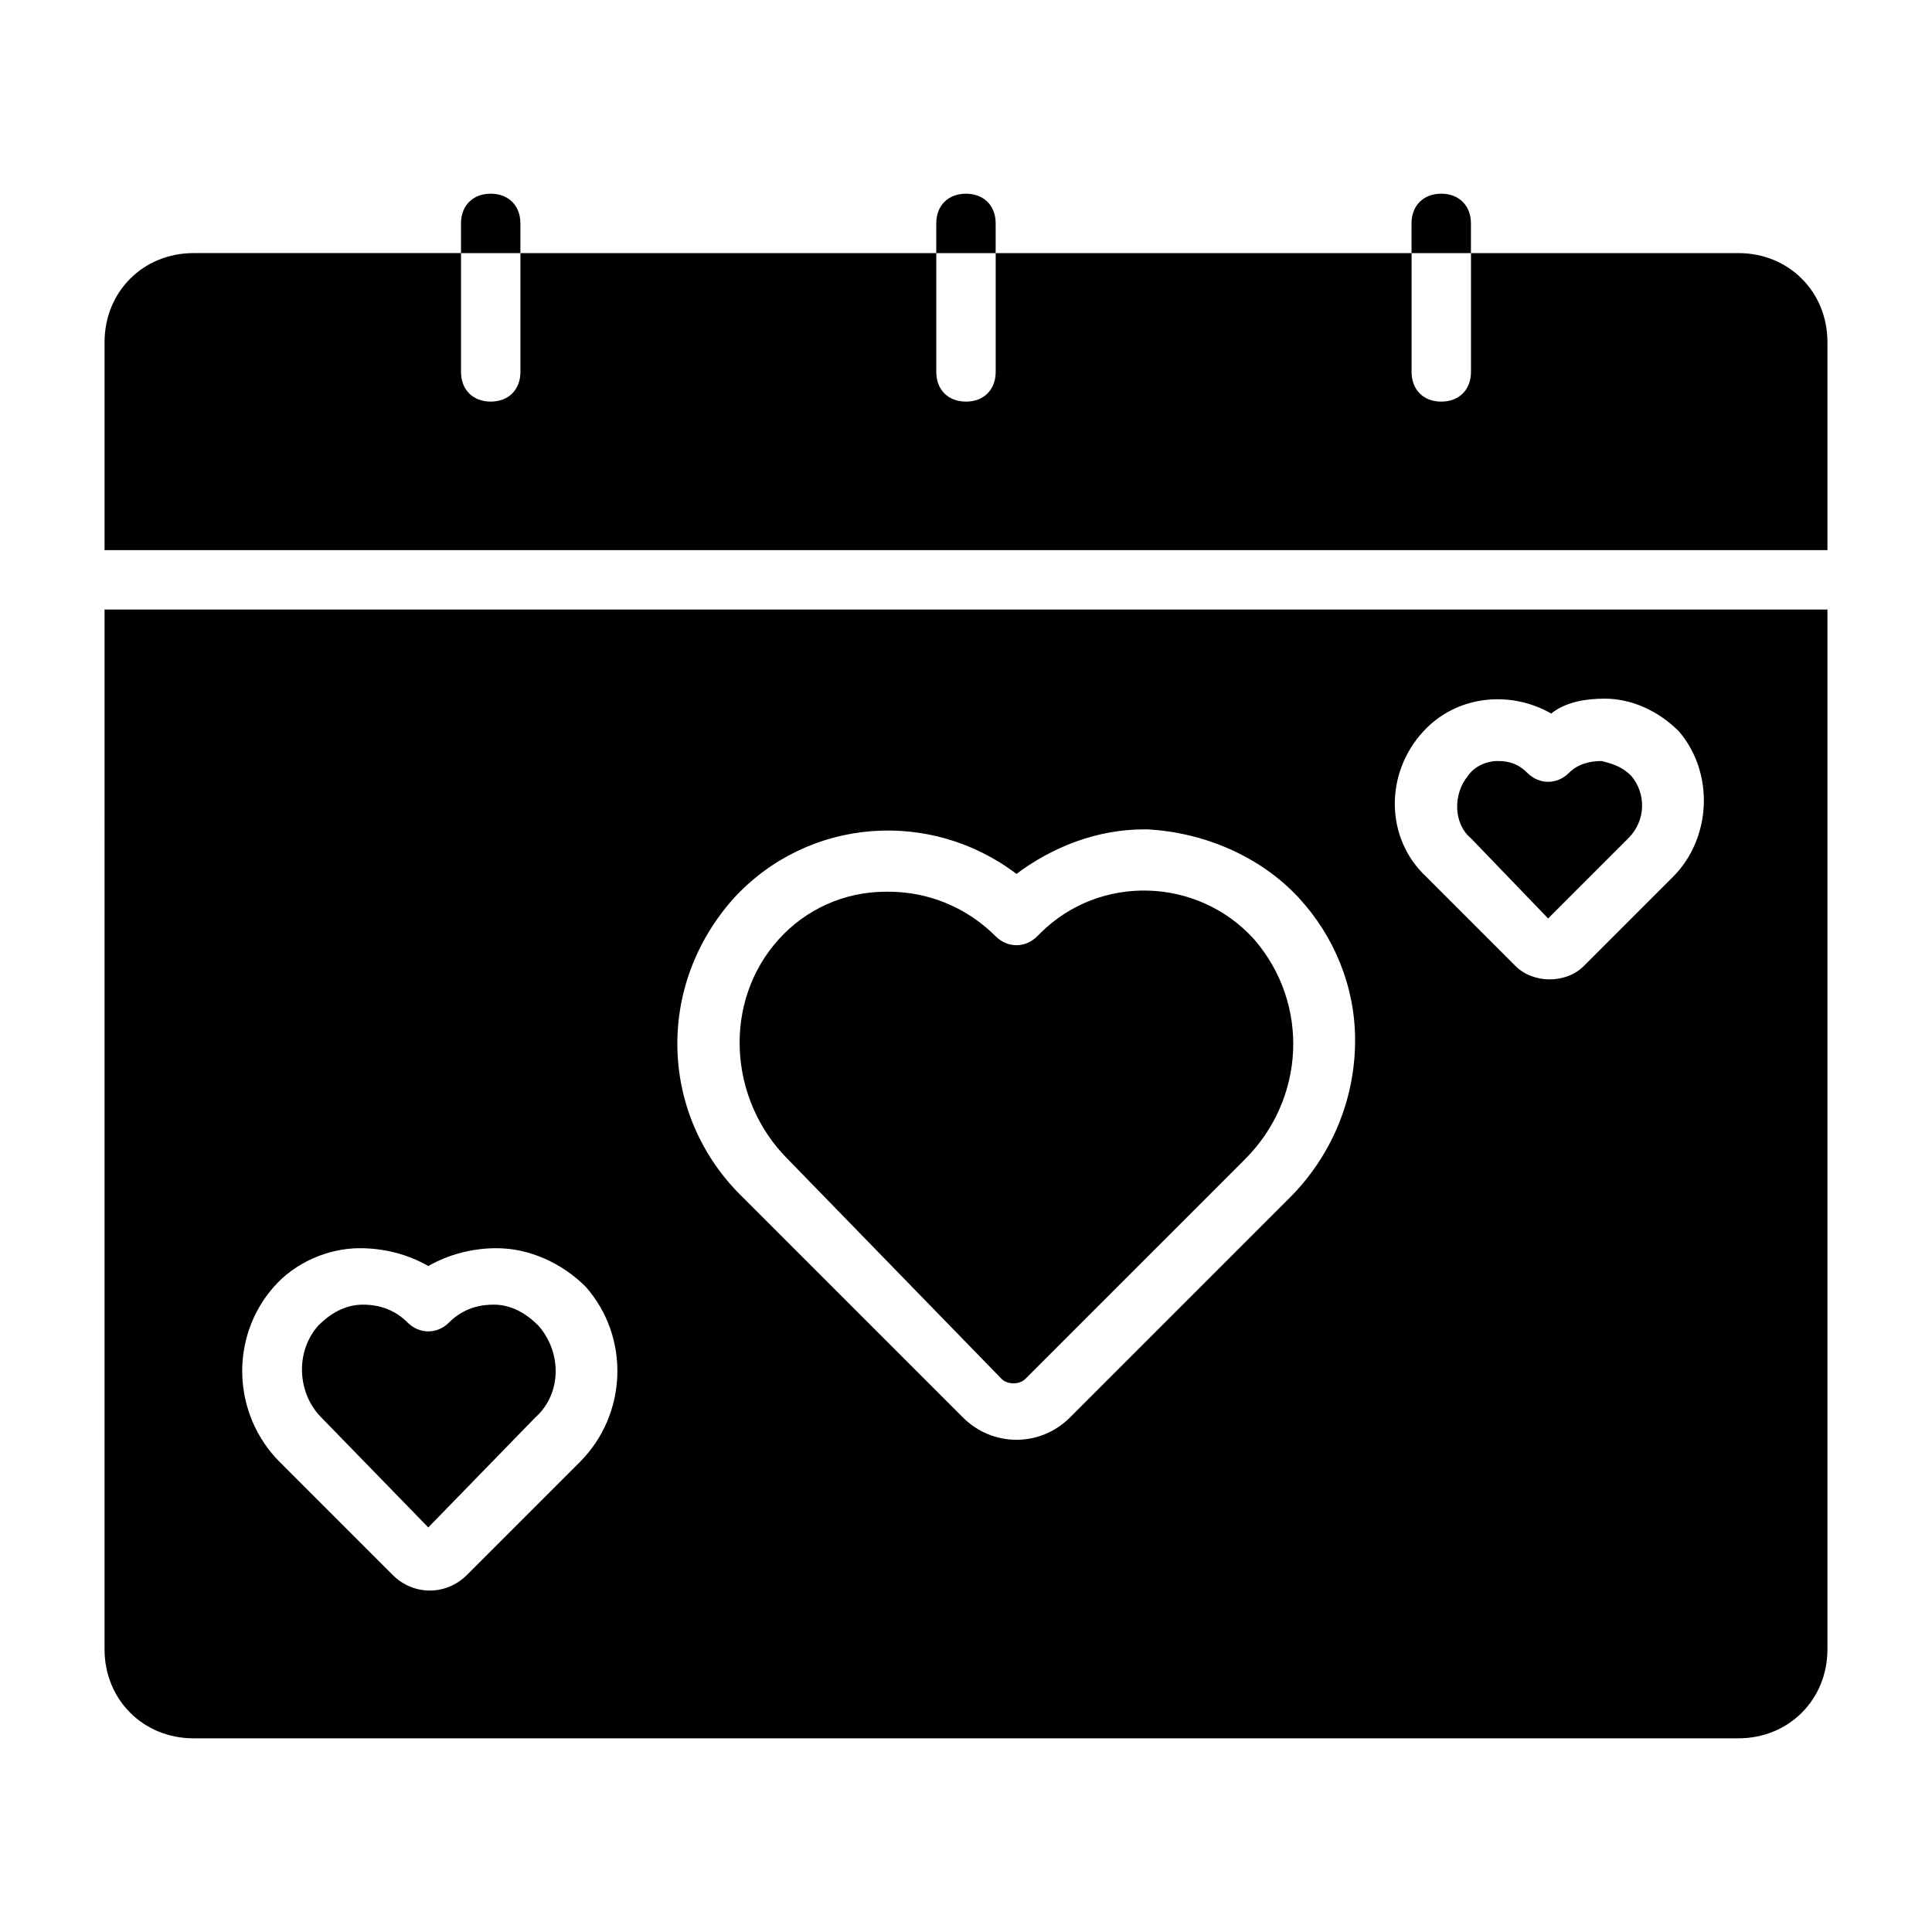 <?xml version="1.0" encoding="UTF-8"?>
<!-- Uploaded to: ICON Repo, www.iconrepo.com, Generator: ICON Repo Mixer Tools -->
<svg fill="#000000" width="800px" height="800px" version="1.1" viewBox="144 144 512 512" xmlns="http://www.w3.org/2000/svg">
 <path d="m628.29 234.69v55.105l-456.58-0.004v-55.105c0-13.383 10.234-23.617 23.617-23.617h70.848v31.488c0 4.723 3.148 7.871 7.871 7.871s7.871-3.148 7.871-7.871v-31.484h110.21v31.488c0 4.723 3.148 7.871 7.871 7.871s7.871-3.148 7.871-7.871l0.004-31.488h110.21v31.488c0 4.723 3.148 7.871 7.871 7.871 4.723 0 7.871-3.148 7.871-7.871l0.004-31.488h70.848c13.383 0 23.617 10.234 23.617 23.617zm-456.58 70.848h456.58v275.52c0 13.383-10.234 23.617-23.617 23.617h-409.35c-13.383 0-23.617-10.234-23.617-23.617zm350.3 70.848 23.617 23.617c4.723 4.723 13.383 4.723 18.105 0l23.617-23.617c10.234-10.234 11.02-27.551 1.574-38.574-5.512-5.512-12.594-8.66-19.68-8.66-4.723 0-10.234 0.789-14.168 3.938-11.02-6.297-25.191-4.723-33.852 4.723-10.238 11.023-10.238 28.34 0.785 38.574zm-181.06 85.016 58.254 58.254c7.871 7.871 20.469 7.871 28.34 0l58.254-58.254c11.02-11.02 17.32-25.977 17.32-41.723 0-14.168-5.512-27.551-14.957-37.785-10.234-11.02-25.191-17.32-40.148-18.105h-0.789c-12.594 0-24.402 4.723-33.852 11.809-22.828-17.32-55.105-14.957-74.785 6.297-21.25 23.617-19.676 58.254 2.363 79.508zm-122.8 70.062 29.914 29.914c5.512 5.512 14.168 5.512 19.68 0l29.914-29.914c12.594-12.594 13.383-33.062 1.574-46.445-6.297-6.297-14.957-10.234-23.617-10.234-6.297 0-12.594 1.574-18.105 4.723-5.512-3.148-11.809-4.723-18.105-4.723-8.66 0-17.32 3.938-22.828 10.234-11.809 13.383-11.023 33.852 1.574 46.445zm63.762-328.26c0-4.723-3.148-7.871-7.871-7.871s-7.871 3.148-7.871 7.871v7.871h15.742zm125.95 0c0-4.723-3.148-7.871-7.871-7.871s-7.871 3.148-7.871 7.871v7.871h15.742zm125.95 0c0-4.723-3.148-7.871-7.871-7.871s-7.871 3.148-7.871 7.871v7.871h15.742zm-276.31 345.58 28.34-29.125c7.086-6.297 7.086-17.32 0.789-24.402-3.148-3.148-7.086-5.512-11.809-5.512-4.723 0-8.66 1.574-11.809 4.723-3.148 3.148-7.871 3.148-11.02 0-3.148-3.148-7.086-4.723-11.809-4.723-4.723 0-8.66 2.363-11.809 5.512-6.297 7.086-5.512 18.105 0.789 24.402zm151.93-39.363c1.574 1.574 4.723 1.574 6.297 0l58.254-58.254c15.742-15.742 17.32-40.934 2.363-58.254-14.957-16.531-40.934-17.32-56.68-1.574l-0.789 0.789c-3.148 3.148-7.871 3.148-11.02 0-7.871-7.871-18.105-11.809-28.34-11.809h-0.789c-11.02 0-21.254 4.723-28.34 12.594-14.957 16.531-13.383 42.508 2.363 58.254zm144.84-122.02 21.254-21.254c4.723-4.723 4.723-11.809 0.789-16.531-2.363-2.363-4.723-3.148-7.871-3.938-3.148 0-6.297 0.789-8.66 3.148-3.148 3.148-7.871 3.148-11.02 0-2.363-2.363-4.723-3.148-7.871-3.148-3.148 0-6.297 1.574-7.871 3.938-3.938 4.723-3.938 12.594 0.789 16.531z"/>
</svg>
